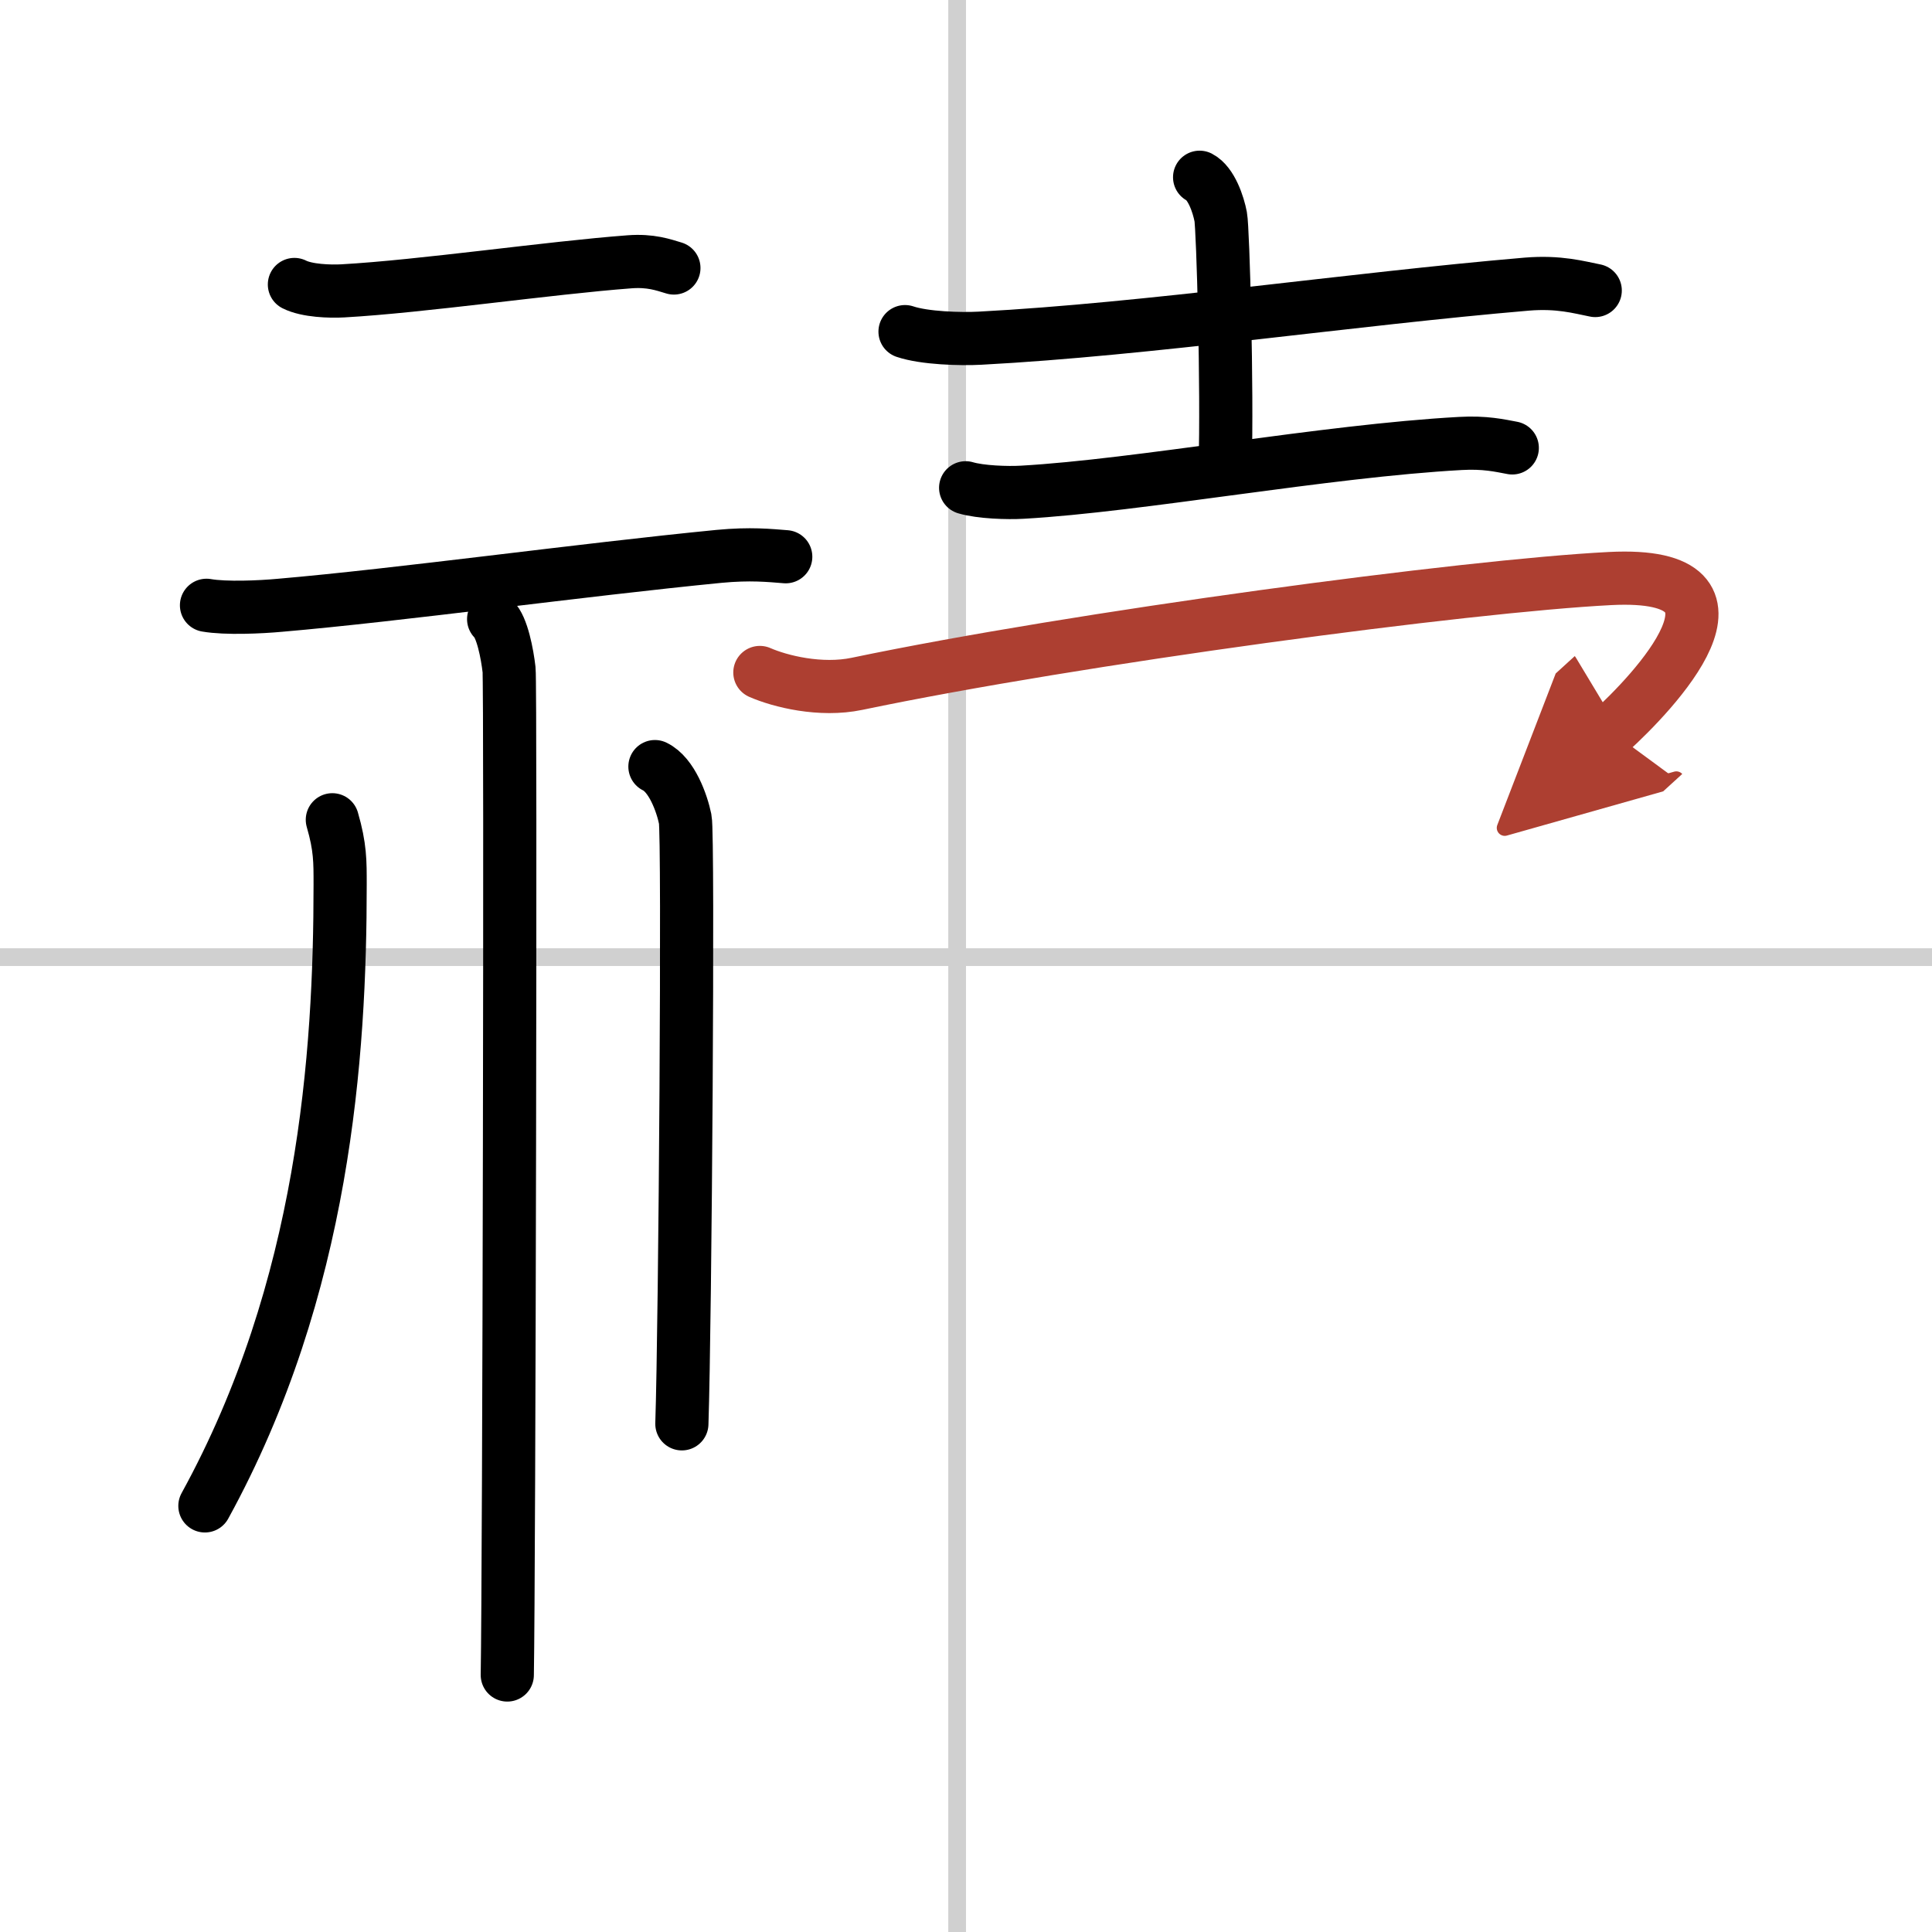 <svg width="400" height="400" viewBox="0 0 109 109" xmlns="http://www.w3.org/2000/svg"><defs><marker id="a" markerWidth="4" orient="auto" refX="1" refY="5" viewBox="0 0 10 10"><polyline points="0 0 10 5 0 10 1 5" fill="#ad3f31" stroke="#ad3f31"/></marker></defs><g fill="none" stroke="#000" stroke-linecap="round" stroke-linejoin="round" stroke-width="3"><rect width="100%" height="100%" fill="#fff" stroke="#fff"/><line x1="54" x2="54" y2="109" stroke="#d0d0d0" stroke-width="1"/><line x2="109" y1="54" y2="54" stroke="#d0d0d0" stroke-width="1"/><path d="m16.61 16.05c0.71 0.36 2.02 0.4 2.73 0.36 4.47-0.25 11.65-1.3 16.18-1.64 1.19-0.09 1.9 0.17 2.5 0.35"/><path d="m11.65 34.15c1.09 0.19 3.05 0.1 4.13 0 6.75-0.58 17.01-2 24.78-2.76 1.78-0.17 2.87-0.05 3.77 0.02"/><path d="m27.85 34.93c0.48 0.44 0.77 1.97 0.87 2.85s0 51.24-0.1 56.72"/><path d="m18.75 46.25c0.45 1.55 0.44 2.35 0.44 3.66 0 9.6-0.88 22.76-7.63 35.05"/><path d="m36.95 43.25c0.95 0.46 1.52 2.05 1.71 2.97 0.19 0.91 0 28.41-0.19 34.11"/><path d="m51.06 18.71c1.1 0.37 3.12 0.43 4.23 0.37 9.47-0.5 20.97-2.21 30.85-3.05 1.82-0.15 2.94 0.18 3.86 0.36"/><path d="m67.68 10c0.66 0.34 1.06 1.54 1.19 2.23s0.38 9.78 0.25 14.07"/><path d="m54.48 27.52c0.84 0.25 2.37 0.3 3.2 0.25 6.57-0.37 17.07-2.33 24.71-2.75 1.39-0.08 2.23 0.12 2.93 0.25"/><path d="m42.87 37.94c1.14 0.5 3.42 1.07 5.48 0.64 12.4-2.59 34.4-5.53 42.49-5.94 9.11-0.46 2.31 6.54 0.04 8.61" marker-end="url(#a)" stroke="#ad3f31"/></g></svg>
